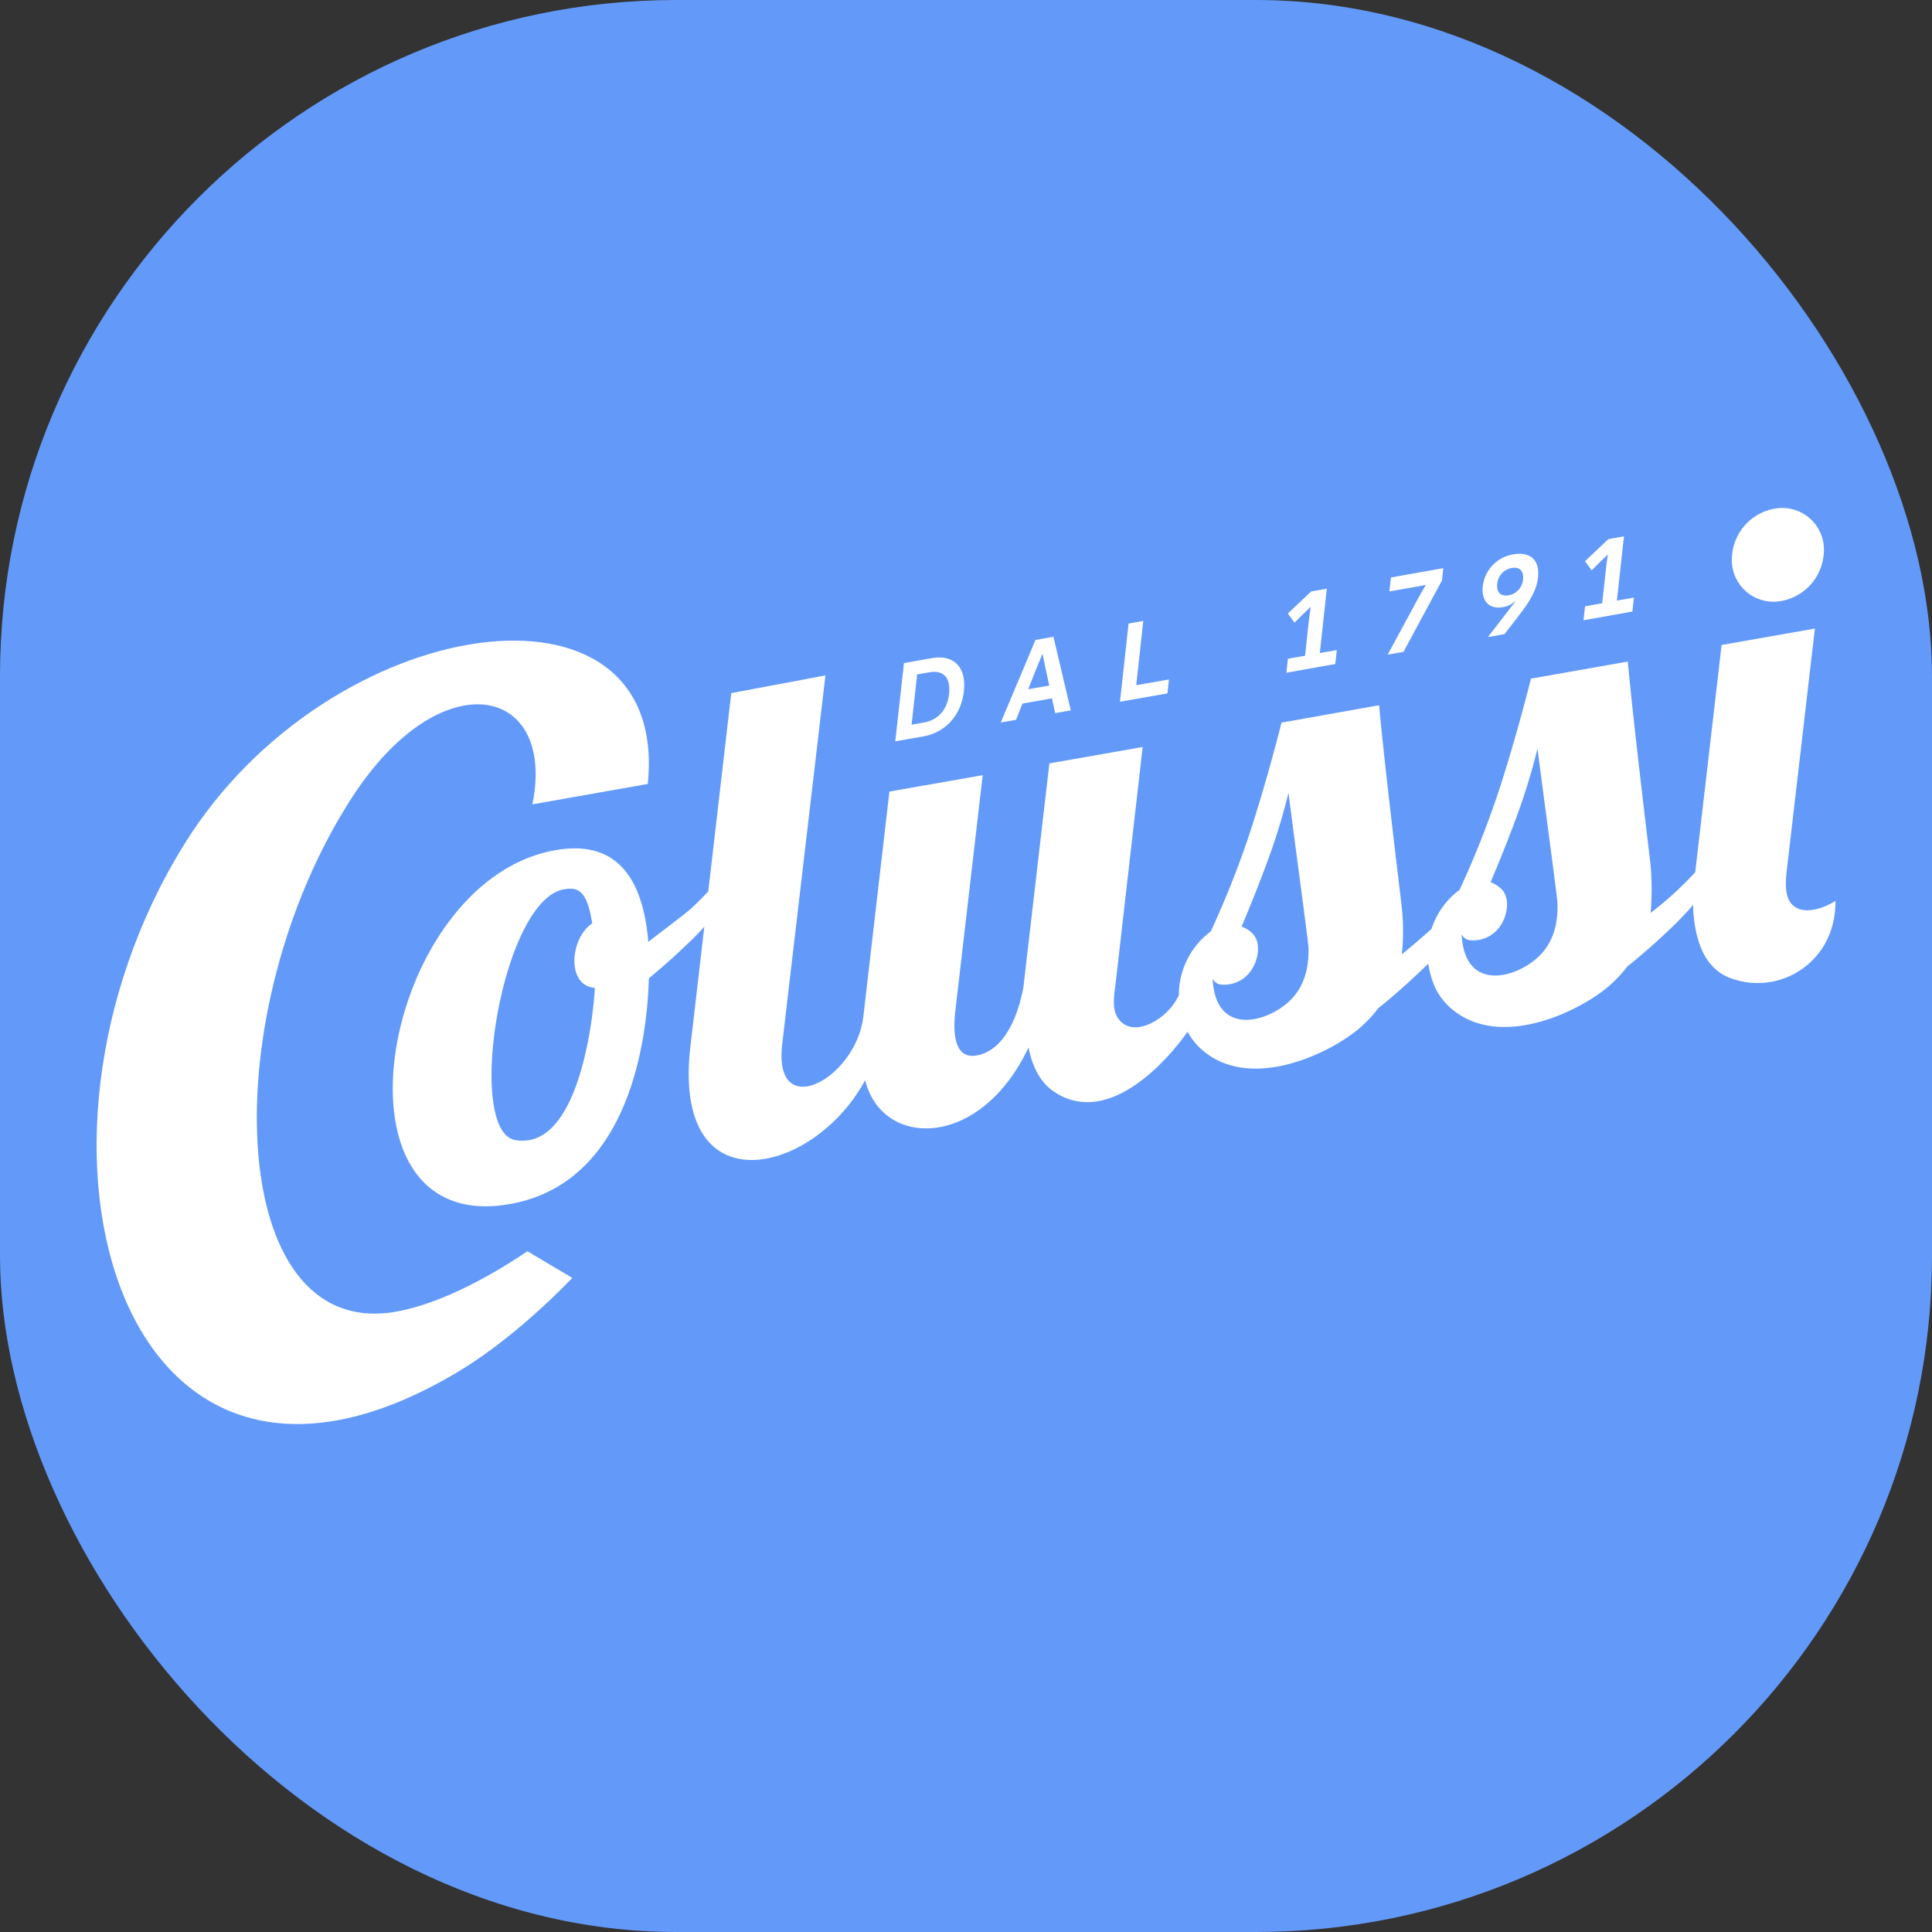 <svg xmlns="http://www.w3.org/2000/svg" version="1.1" xmlns:xlink="http://www.w3.org/1999/xlink" width="1000" height="1000"><rect width="100%" height="100%" fill="#333333" stroke="none"/><g clip-path="url(#SvgjsClipPath1036)"><rect width="1000" height="1000" fill="#639af9"></rect><g transform="matrix(2.25,0,0,2.25,50,262.906)"><svg xmlns="http://www.w3.org/2000/svg" version="1.1" xmlns:xlink="http://www.w3.org/1999/xlink" width="400" height="210.75"><svg xmlns="http://www.w3.org/2000/svg" viewBox="0 0 400 210.75"><defs><style>.cls-1{fill:#fff}</style><clipPath id="SvgjsClipPath1036"><rect width="1000" height="1000" x="0" y="0" rx="350" ry="350"></rect></clipPath></defs><g id="Livello_2" data-name="Livello 2"><g id="logo-colussi"><g id="logo-colussi-2" data-name="logo-colussi"><path class="cls-1" d="M199.51 42.16c.61-5.55-2.31-8.49-7.4-7.6l-6.38 1.13-2 18 6.49-1.14c5.03-.9 8.68-4.84 9.29-10.39Zm-10.75-3.86 2.8-.49c2.9-.51 5 .83 4.54 5-.44 4-2.92 6.06-5.79 6.56l-2.83.5ZM213 45l6.77-1.19.75 3.4 3.59-.64-4-16.93-4.12.73-8 19 3.52-.62Zm3.1-7.81c.69-1.65 1.41-3.49 1.44-3.52h.08s.36 1.7.67 3.19l.86 4-4.84.85Zm30.59 2.27-7.53 1.32L240.78 26l-3.38.6-1.98 17.99 10.92-1.92.35-3.21zM278 34l-3.94.69-.36 3.22 11.25-2 .35-3.21-3.91.68 1.61-14.8-3.59.63-5.37 5.08 1.54 2.09 1.77-1.77c.88-.81 1.84-1.78 1.86-1.79h.08s-.25 1.6-.48 3.66Zm19-.25 3.64-.64 8.85-16.42.31-2.83L297.75 16l-.35 3.21 6-1.05c1-.17 2.25-.44 2.27-.45l.07.07c0 .05-1.25 2.08-2.36 4.19Zm26.52-10.93a5 5 0 0 0 2.75-1.34l.09.06-6.29 8.16 3.82-.67 3.64-4.72c2-2.67 3.71-5.22 4.06-8.32.47-4.35-2.15-5.93-5.66-5.31a8.41 8.41 0 0 0-7.05 7.32c-.36 3.33 1.41 5.39 4.64 4.82Zm-1.31-5.34a4 4 0 0 1 3.33-3.66c1.7-.3 2.83.54 2.6 2.62a4 4 0 0 1-3.32 3.66c-1.68.29-2.82-.54-2.61-2.62Zm24.14 4.45-3.94.7-.36 3.21 11.25-2 .35-3.21-3.92.69 1.63-14.78-3.59.63-5.37 5.08 1.54 2.1 1.77-1.77c.88-.82 1.84-1.79 1.86-1.79h.08s-.25 1.61-.48 3.66Z"></path><path class="cls-1" d="M390.9 91.91c-2.91-1.71-2.36-6.09-2-9.25l6.38-54.91-21.46 3.78-6.05 52.16a.28.28 0 0 1 0 .09 78.9 78.9 0 0 1-10.26 9.37 68.94 68.94 0 0 0 0-10.7c-.17-1.78-3.85-31.7-5.27-47.11l-22.27 3.93c-2 7.91-4.35 16.26-6.87 24.19a214.74 214.74 0 0 1-9.55 24.38 18.21 18.21 0 0 0-6.46 9c-1.9 1.72-5 4.39-6.83 5.84a50.57 50.57 0 0 0 0-10.69c-.17-1.79-3.82-31.2-5.23-46.6l-22.45 4c-2 7.91-4.22 15.73-6.73 23.66a215.48 215.48 0 0 1-9.55 24.38 18.2 18.2 0 0 0-7.33 14.68 17.58 17.58 0 0 1-1.12 1.9c-2.88 4.22-9.68 7.89-12.83 3.44-1.55-2.2-.92-5.37-.63-7.85l6.25-54.6-21.46 3.77-6 51.68c-.43 2-2.62 14.06-10.76 15.51-5.85 1-5.17-7.12-4.93-9.76l6.35-54.72-21.46 3.77s-6 51.79-6 51.8c-1.76 14.41-20.8 24.49-18.66 6.27l9.94-84.79L146 42.6s-2.75 23.74-5.29 45.6q-1.71 1.86-3.77 3.8c-1.51 1.38-7.59 5.92-9.82 7.67 0 0-.06 0-.09.07l-.12.09v-.15q-2.13-24.39-21.45-20.93C65.33 85.89 51.22 168 95.17 160.12c30.12-5.39 31.62-44.64 31.88-51.91 3-2.49 6.25-5.34 9.59-8.6 1.06-1 2.11-2.12 3.16-3.27-1.77 15.26-3.23 27.82-3.23 27.82-4.1 37 28.4 29.42 40.23 7.48 3.91 15.74 26.49 16 37.58-7.52q1.43 7 5.53 9.93c14.62 10.33 30.63-12.85 31.05-13.57a15.11 15.11 0 0 0 3.83 4.59c10.71 8.69 27.72 1 35.06-4.83a30.17 30.17 0 0 0 5-5.17c3.4-2.71 7-5.88 10.8-9.57l.7-.66a20.08 20.08 0 0 0 1.85 6.06 14.83 14.83 0 0 0 3.83 4.59c10.7 8.7 27.72 1 35.05-4.82a29.87 29.87 0 0 0 5.05-5.18s5-3.9 10.81-9.56c1.45-1.42 2.91-3 4.35-4.61 0 .9 0 1.58.11 2.38.54 6.2 2.64 12.12 8.15 14.34a17.8 17.8 0 0 0 23.22-10.29A20.18 20.18 0 0 0 400 90.4c-2.27 1.5-6.47 3.06-9.1 1.51ZM96.35 145.43c-11.66-2-3.28-55.11 11.14-57.69 3.2-.57 5.33.16 6.52 7.84-5.13 3.39-6 14.34.61 14.82-.23 5.25-3.31 37.54-18.27 35.03Zm178.92-32.87c-4.87 5.55-17.87 9.74-18.54-4.28a2.45 2.45 0 0 0 1.76 1.34 7.45 7.45 0 0 0 7.12-3.26c1.56-2.21 2.4-6.25.34-8.43a6.85 6.85 0 0 0-2.55-1.63q3.38-8 6.12-15.47a146.62 146.62 0 0 0 4.67-15.29c1.11 8.87 4.51 34 4.58 35.32.23 5.42-1.28 9.14-3.5 11.7Zm57.28-10.19c-4.87 5.55-17.86 9.74-18.53-4.28a2.43 2.43 0 0 0 1.76 1.34 7.49 7.49 0 0 0 7.12-3.26c1.56-2.21 2.4-6.25.34-8.43a6.91 6.91 0 0 0-2.56-1.64c2.25-5.32 4.31-10.48 6.13-15.47a144 144 0 0 0 4.66-15.28c1.12 8.86 4.52 34 4.58 35.32.26 5.42-1.28 9.16-3.5 11.7Zm53.27-80.79a11.87 11.87 0 0 0 11.47-10.79A9.61 9.61 0 0 0 387.71 0a11.87 11.87 0 0 0-11.47 10.79 9.61 9.61 0 0 0 9.58 10.79Z"></path><path class="cls-1" d="M68.68 184.93c-39.43 6.69-41.62-69.39-9.9-118.37 20.5-31.65 47.05-25.67 41.47 1.63l26.54-4.69c5.26-51.14-73.22-39.92-106.58 13.81C-23.08 147 5.61 245 83 198.81c10.73-6.4 20.87-15.9 26.43-21.68L99.12 171c-6.99 4.69-19.18 12-30.44 13.93Z"></path></g></g></g></svg></svg></g></g></svg>